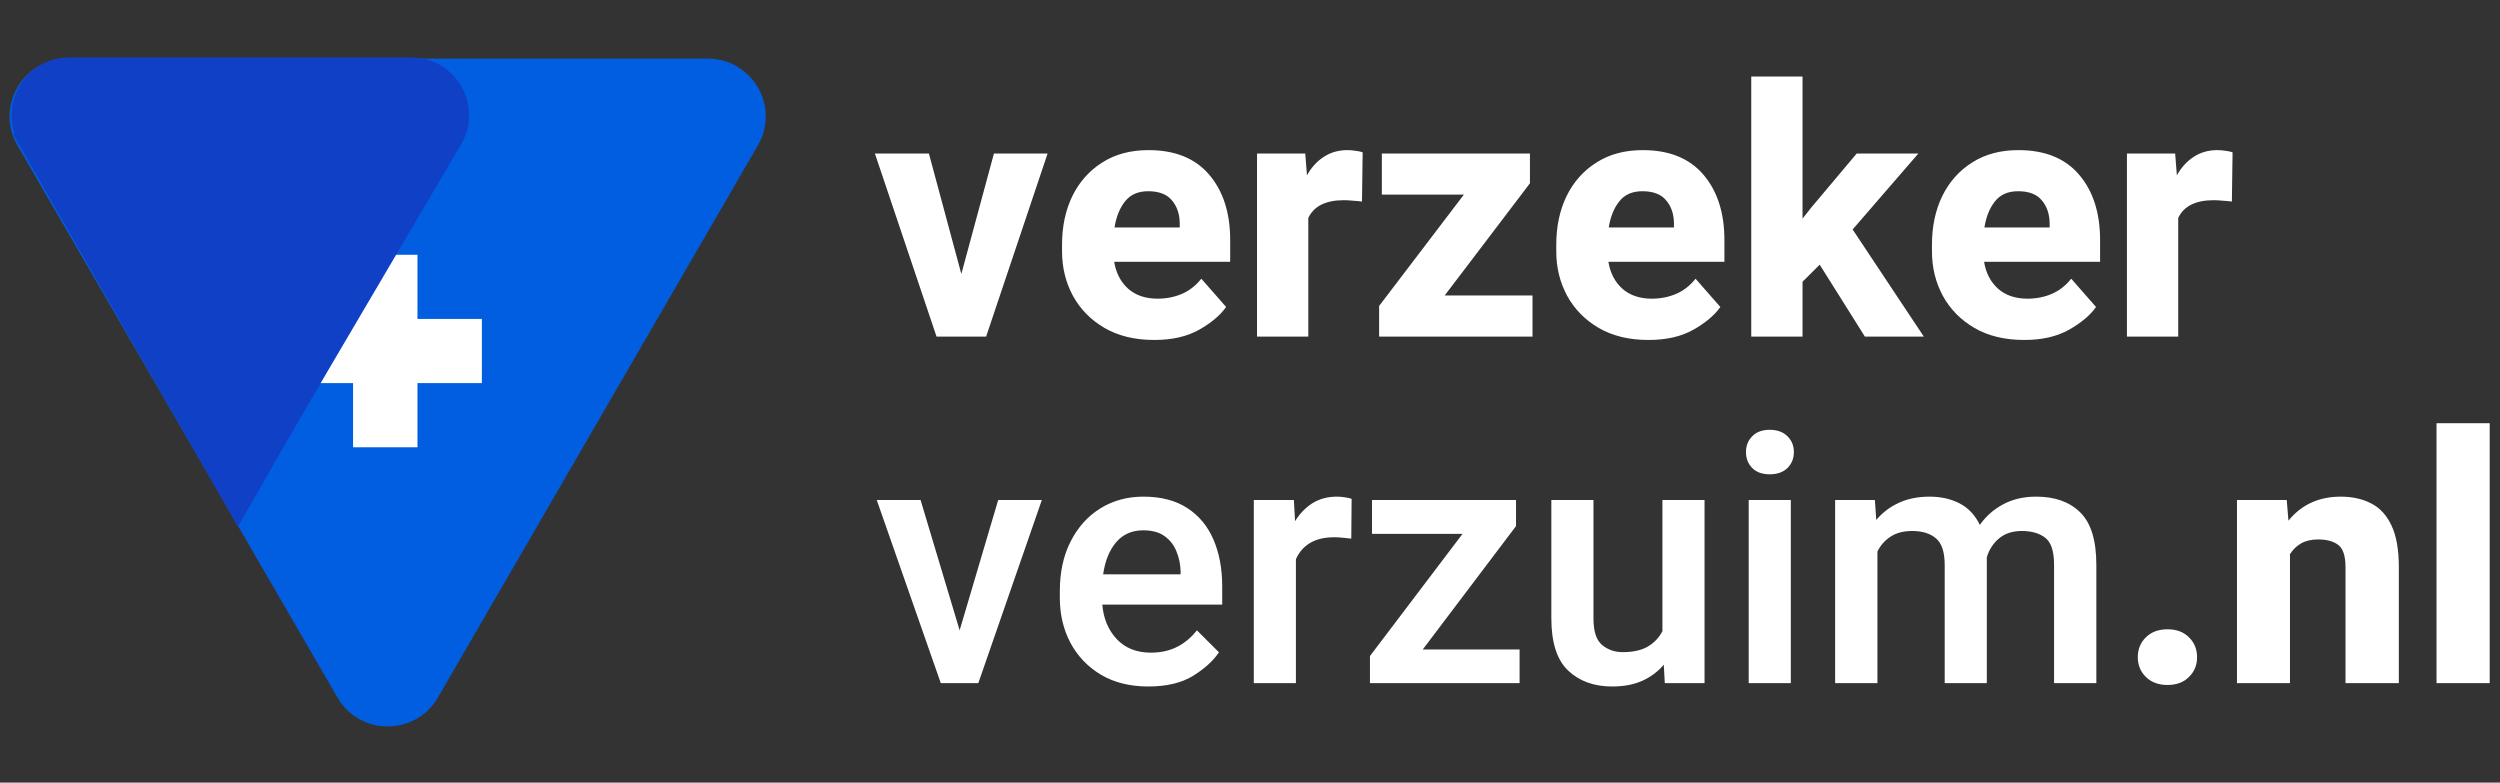 <svg width="230" height="72" viewBox="0 0 230 72" fill="none" xmlns="http://www.w3.org/2000/svg">
<rect x="0" y="0" width="230" height="72" fill="#333333" stroke="none"/>
<path d="M40.285 64.174C38.233 67.716 33.1 67.716 31.048 64.174L1.603 13.364C-0.45 9.822 2.116 5.394 6.222 5.394H65.111C69.217 5.394 71.783 9.822 69.73 13.364L40.285 64.174Z" fill="#015EE1"/>
<path fill-rule="evenodd" clip-rule="evenodd" d="M38.408 23.438H32.482V29.341H26.556V35.245H32.482V41.149H38.408V35.245H44.333V29.341H38.408V23.438Z" fill="white"/>
<path d="M26.712 39.974C24.651 43.475 19.571 43.475 17.51 39.974L1.802 13.285C-0.283 9.743 2.281 5.284 6.402 5.284H37.819C41.941 5.284 44.505 9.743 42.42 13.285L26.712 39.974Z" fill="#1040C5"/>
<path d="M21.889 48.455L35.222 25.209L27.444 21.224L11.444 7.94L1.222 12.368L21.889 48.455Z" fill="#1040C5"/>
<path d="M91.443 14.122H96.38L90.724 30.965H86.161L80.49 14.122H85.458L88.443 25.205L91.443 14.122ZM106.193 31.276C104.412 31.276 102.885 30.908 101.615 30.171C100.354 29.434 99.385 28.448 98.708 27.213C98.042 25.979 97.708 24.614 97.708 23.119V22.512C97.708 20.831 98.026 19.337 98.661 18.029C99.307 16.722 100.224 15.694 101.412 14.947C102.599 14.189 104.016 13.811 105.661 13.811C108.109 13.811 109.974 14.568 111.255 16.083C112.536 17.588 113.177 19.591 113.177 22.092V24.085H102.505C102.672 25.112 103.099 25.937 103.787 26.56C104.484 27.172 105.385 27.478 106.49 27.478C107.292 27.478 108.036 27.333 108.724 27.042C109.422 26.741 110.021 26.274 110.521 25.641L112.802 28.241C112.271 28.999 111.448 29.694 110.333 30.327C109.219 30.96 107.839 31.276 106.193 31.276ZM105.63 17.593C104.703 17.593 103.995 17.905 103.505 18.527C103.016 19.14 102.693 19.939 102.536 20.925H108.536V20.551C108.526 19.69 108.287 18.984 107.818 18.434C107.36 17.873 106.63 17.593 105.63 17.593ZM120.364 30.965H115.646V14.122H120.084L120.24 16.13C120.646 15.404 121.161 14.838 121.787 14.433C122.412 14.018 123.136 13.811 123.958 13.811C124.198 13.811 124.448 13.831 124.708 13.873C124.979 13.904 125.198 13.951 125.364 14.013L125.302 18.543C125.073 18.512 124.797 18.486 124.474 18.465C124.161 18.434 123.885 18.418 123.646 18.418C121.969 18.418 120.875 18.963 120.364 20.053V30.965ZM140.99 30.965H126.88V28.148L134.677 17.905H127.13V14.122H140.755V16.862L132.912 27.182H140.99V30.965ZM151.661 31.276C149.88 31.276 148.354 30.908 147.084 30.171C145.823 29.434 144.854 28.448 144.177 27.213C143.51 25.979 143.177 24.614 143.177 23.119V22.512C143.177 20.831 143.495 19.337 144.13 18.029C144.776 16.722 145.693 15.694 146.88 14.947C148.068 14.189 149.484 13.811 151.13 13.811C153.578 13.811 155.443 14.568 156.724 16.083C158.005 17.588 158.646 19.591 158.646 22.092V24.085H147.974C148.14 25.112 148.568 25.937 149.255 26.56C149.953 27.172 150.854 27.478 151.958 27.478C152.76 27.478 153.505 27.333 154.193 27.042C154.891 26.741 155.49 26.274 155.99 25.641L158.271 28.241C157.74 28.999 156.916 29.694 155.802 30.327C154.688 30.96 153.307 31.276 151.661 31.276ZM151.099 17.593C150.172 17.593 149.464 17.905 148.974 18.527C148.484 19.14 148.161 19.939 148.005 20.925H154.005V20.551C153.995 19.69 153.755 18.984 153.287 18.434C152.828 17.873 152.099 17.593 151.099 17.593ZM165.833 30.965H161.115V7.039H165.833V20.115L166.63 19.103L170.818 14.122H176.49L170.443 21.111L176.99 30.965H171.568L167.412 24.349L165.833 25.922V30.965ZM186.224 31.276C184.443 31.276 182.916 30.908 181.646 30.171C180.385 29.434 179.417 28.448 178.74 27.213C178.073 25.979 177.74 24.614 177.74 23.119V22.512C177.74 20.831 178.057 19.337 178.693 18.029C179.339 16.722 180.255 15.694 181.443 14.947C182.63 14.189 184.047 13.811 185.693 13.811C188.14 13.811 190.005 14.568 191.287 16.083C192.568 17.588 193.208 19.591 193.208 22.092V24.085H182.536C182.703 25.112 183.13 25.937 183.818 26.56C184.516 27.172 185.417 27.478 186.521 27.478C187.323 27.478 188.068 27.333 188.755 27.042C189.453 26.741 190.052 26.274 190.552 25.641L192.833 28.241C192.302 28.999 191.479 29.694 190.364 30.327C189.25 30.96 187.87 31.276 186.224 31.276ZM185.661 17.593C184.734 17.593 184.026 17.905 183.536 18.527C183.047 19.14 182.724 19.939 182.568 20.925H188.568V20.551C188.557 19.69 188.318 18.984 187.849 18.434C187.391 17.873 186.661 17.593 185.661 17.593ZM200.396 30.965H195.677V14.122H200.115L200.271 16.13C200.677 15.404 201.193 14.838 201.818 14.433C202.443 14.018 203.167 13.811 203.99 13.811C204.229 13.811 204.479 13.831 204.74 13.873C205.01 13.904 205.229 13.951 205.396 14.013L205.333 18.543C205.104 18.512 204.828 18.486 204.505 18.465C204.193 18.434 203.916 18.418 203.677 18.418C202 18.418 200.906 18.963 200.396 20.053V30.965ZM91.833 46.003H95.849L90.005 62.846H86.552L80.661 46.003H84.693L88.287 57.989L91.833 46.003ZM105.646 63.157C103.969 63.157 102.521 62.799 101.302 62.083C100.084 61.357 99.146 60.381 98.49 59.156C97.833 57.922 97.505 56.541 97.505 55.016V54.377C97.505 52.623 97.839 51.098 98.505 49.801C99.172 48.493 100.084 47.481 101.24 46.766C102.406 46.049 103.724 45.691 105.193 45.691C106.818 45.691 108.167 46.044 109.24 46.749C110.312 47.445 111.115 48.415 111.646 49.661C112.177 50.896 112.443 52.328 112.443 53.957V55.623H101.412C101.516 56.899 101.958 57.958 102.74 58.798C103.521 59.628 104.568 60.044 105.88 60.044C106.787 60.044 107.588 59.867 108.287 59.515C108.984 59.162 109.594 58.653 110.115 57.989L112.146 60.013C111.604 60.812 110.802 61.538 109.74 62.192C108.677 62.836 107.312 63.157 105.646 63.157ZM105.177 48.789C104.146 48.789 103.318 49.152 102.693 49.879C102.068 50.605 101.667 51.591 101.49 52.837H108.615V52.541C108.594 51.887 108.464 51.274 108.224 50.704C107.995 50.133 107.63 49.671 107.13 49.318C106.64 48.965 105.99 48.789 105.177 48.789ZM119.224 62.846H115.349V46.003H119.036L119.146 47.948C119.573 47.253 120.104 46.703 120.74 46.298C121.385 45.894 122.14 45.691 123.005 45.691C123.224 45.691 123.469 45.712 123.74 45.753C124.01 45.795 124.213 45.842 124.349 45.894L124.318 49.552C124.078 49.52 123.823 49.495 123.552 49.474C123.292 49.443 123.031 49.427 122.771 49.427C121.854 49.427 121.104 49.604 120.521 49.957C119.937 50.309 119.505 50.807 119.224 51.451V62.846ZM139.802 62.846H126.036V60.355L134.552 49.116H126.224V46.003H139.474V48.4L130.896 59.748H139.802V62.846ZM152.943 46.003H156.818V62.846H153.161L153.068 61.149C152.536 61.782 151.88 62.275 151.099 62.628C150.318 62.981 149.391 63.157 148.318 63.157C146.651 63.157 145.302 62.669 144.271 61.694C143.24 60.718 142.724 59.115 142.724 56.884V46.003H146.599V56.915C146.599 58.087 146.864 58.897 147.396 59.343C147.927 59.779 148.557 59.997 149.287 59.997C150.245 59.997 151.016 59.826 151.599 59.483C152.193 59.13 152.64 58.658 152.943 58.067V46.003ZM160.63 41.597C160.63 41.006 160.823 40.518 161.208 40.134C161.594 39.739 162.13 39.542 162.818 39.542C163.505 39.542 164.047 39.739 164.443 40.134C164.839 40.518 165.036 41.006 165.036 41.597C165.036 42.178 164.839 42.666 164.443 43.06C164.047 43.445 163.505 43.636 162.818 43.636C162.13 43.636 161.594 43.445 161.208 43.06C160.823 42.666 160.63 42.178 160.63 41.597ZM164.755 62.846H160.88V46.003H164.755V62.846ZM172.724 62.846H168.833V46.003H172.49L172.615 47.839C173.177 47.165 173.864 46.641 174.677 46.267C175.5 45.883 176.448 45.691 177.521 45.691C178.563 45.691 179.484 45.899 180.287 46.314C181.088 46.729 181.708 47.388 182.146 48.291C182.698 47.502 183.406 46.874 184.271 46.407C185.146 45.93 186.167 45.691 187.333 45.691C189.052 45.691 190.401 46.174 191.38 47.139C192.37 48.104 192.864 49.718 192.864 51.98V62.846H188.974V51.949C188.974 50.714 188.703 49.889 188.161 49.474C187.63 49.059 186.912 48.851 186.005 48.851C185.161 48.851 184.469 49.074 183.927 49.52C183.385 49.967 183.005 50.548 182.787 51.264C182.787 51.378 182.787 51.498 182.787 51.622V62.846H178.912V51.98C178.912 50.787 178.64 49.967 178.099 49.52C177.568 49.074 176.844 48.851 175.927 48.851C175.125 48.851 174.464 49.022 173.943 49.365C173.422 49.697 173.016 50.154 172.724 50.735V62.846ZM196.677 60.464C196.677 59.727 196.927 59.115 197.427 58.627C197.927 58.139 198.588 57.895 199.412 57.895C200.234 57.895 200.891 58.139 201.38 58.627C201.88 59.115 202.13 59.727 202.13 60.464C202.13 61.191 201.88 61.798 201.38 62.285C200.891 62.773 200.234 63.017 199.412 63.017C198.588 63.017 197.927 62.773 197.427 62.285C196.927 61.798 196.677 61.191 196.677 60.464ZM210.677 62.846H205.802V46.003H210.38L210.536 47.902C211.734 46.428 213.339 45.691 215.349 45.691C216.412 45.691 217.344 45.899 218.146 46.314C218.948 46.718 219.573 47.398 220.021 48.353C220.469 49.297 220.693 50.579 220.693 52.198V62.846H215.787V52.167C215.787 51.16 215.568 50.486 215.13 50.143C214.693 49.801 214.068 49.629 213.255 49.629C212.651 49.629 212.136 49.749 211.708 49.988C211.292 50.226 210.948 50.558 210.677 50.984V62.846ZM229.052 62.846H224.161V38.935H229.052V62.846Z" fill="white"/>
</svg>
